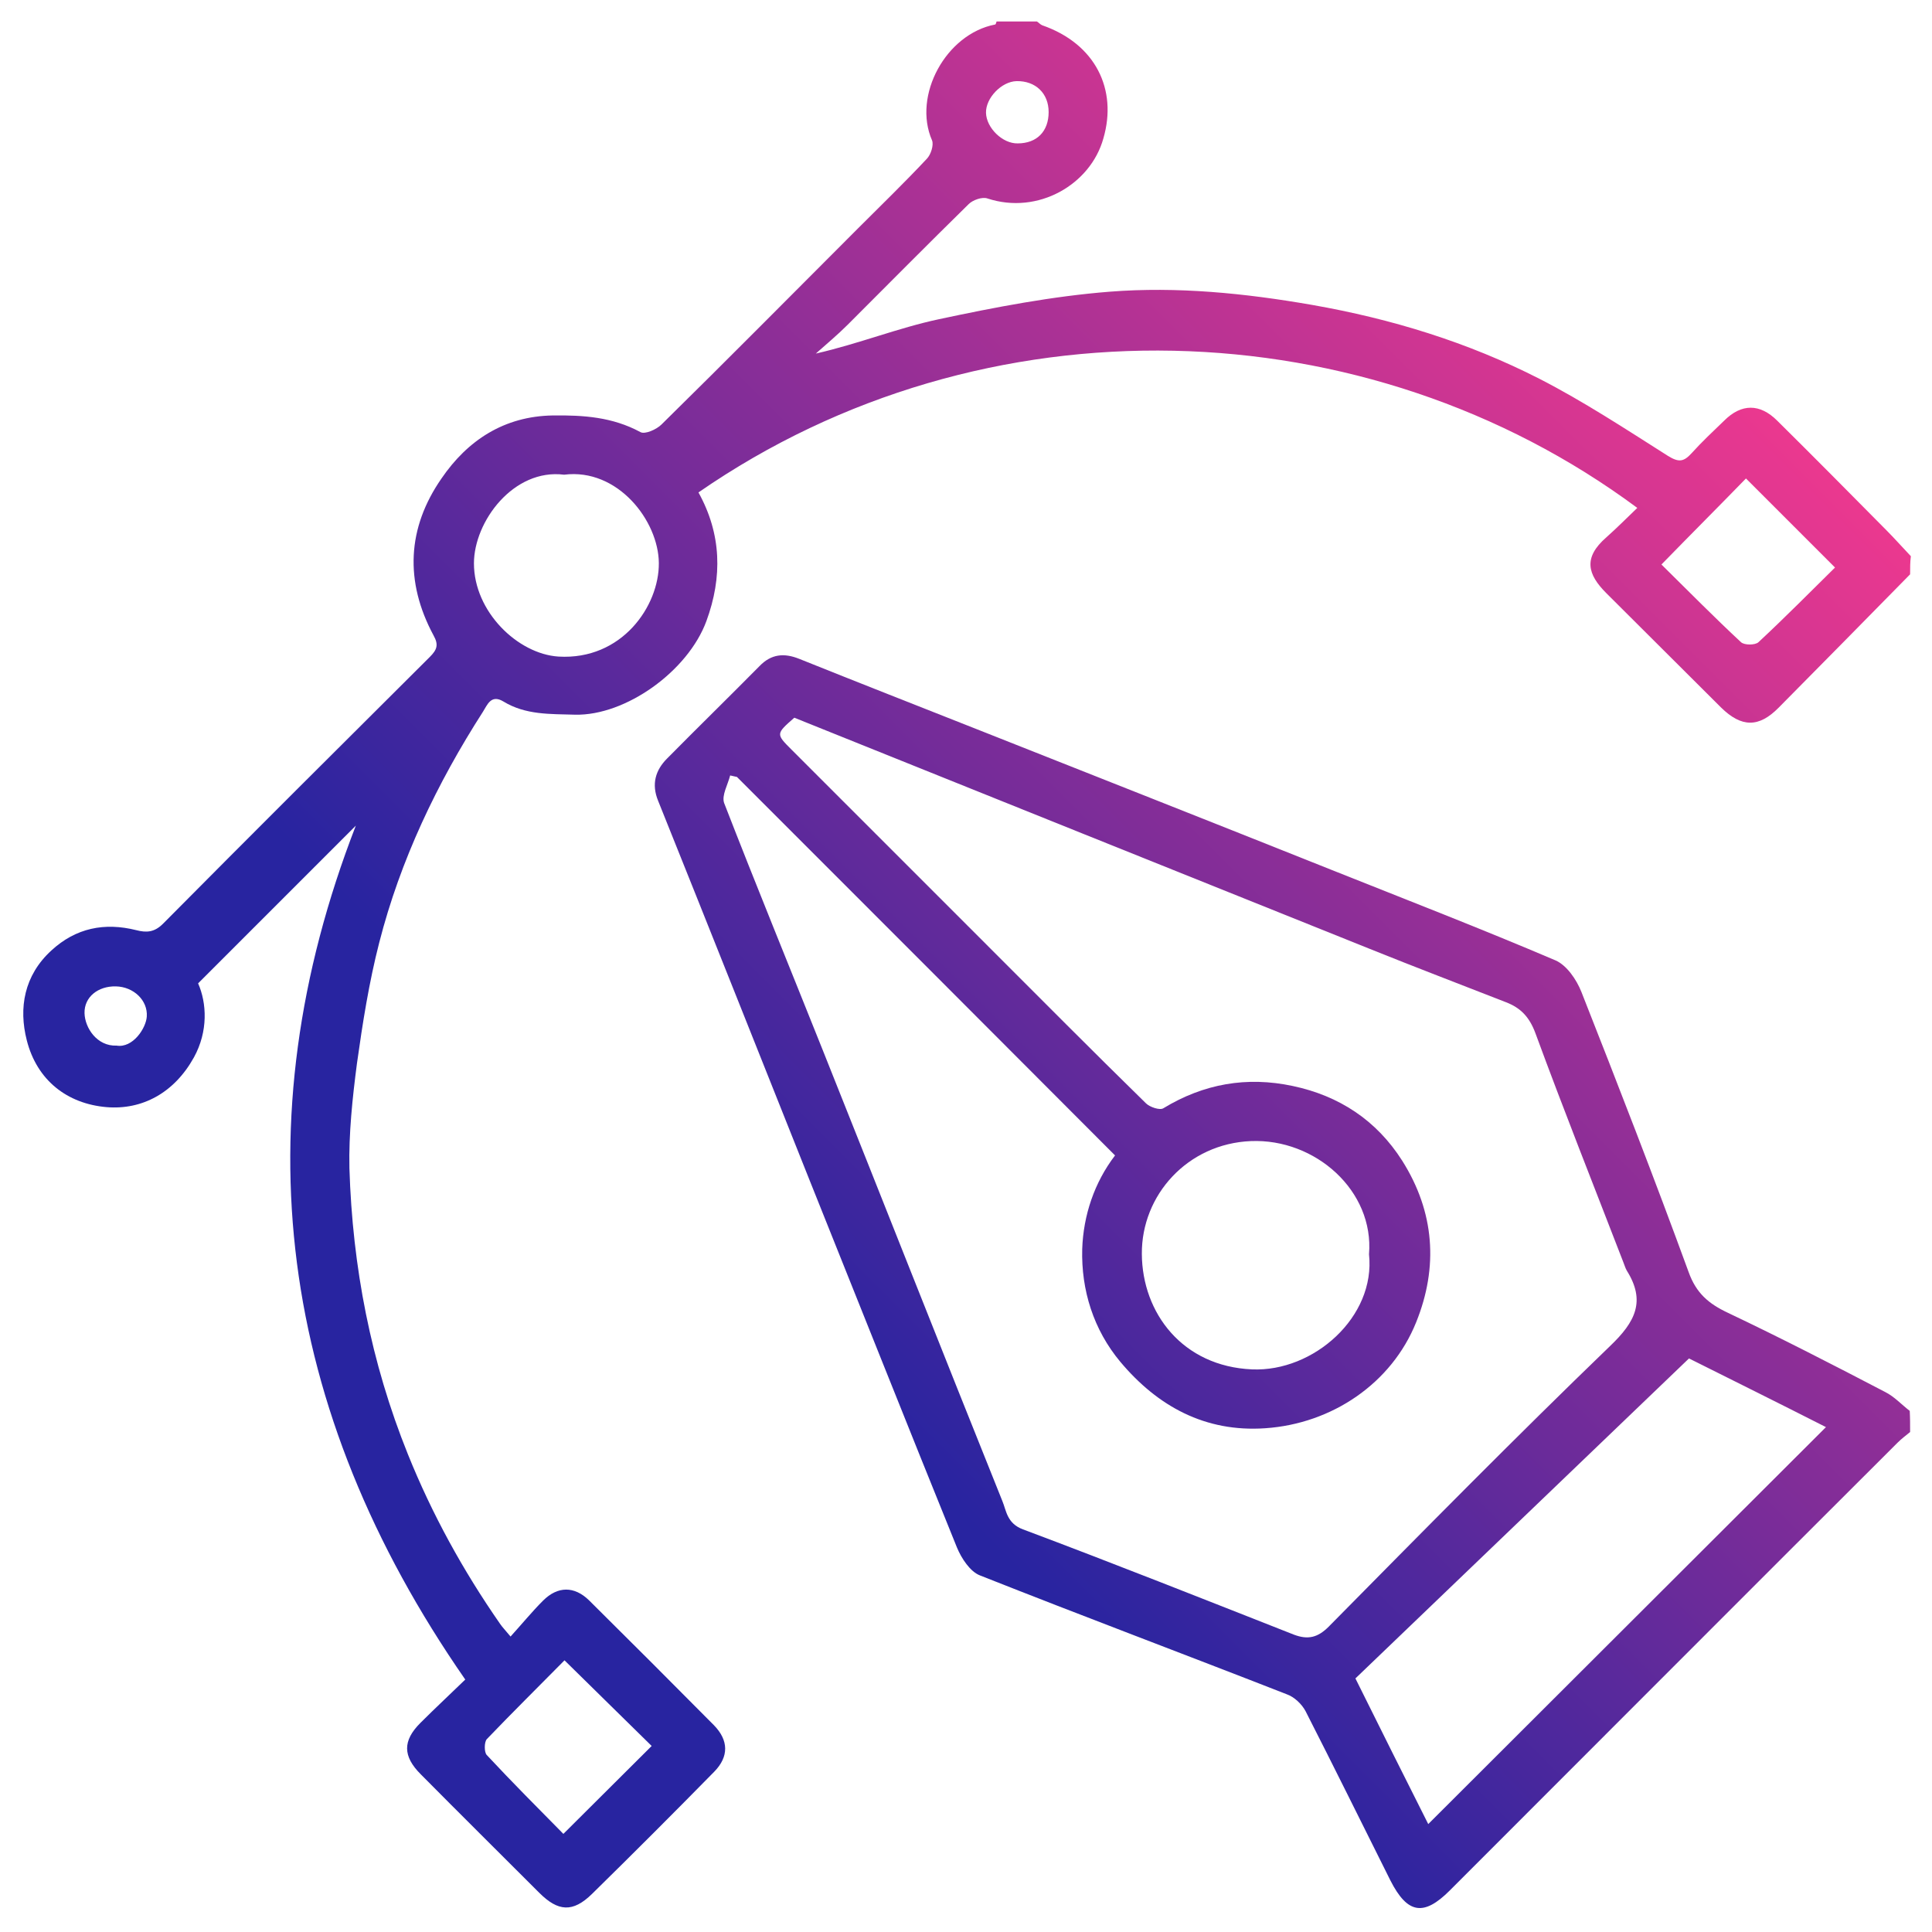 <svg xmlns="http://www.w3.org/2000/svg" xml:space="preserve" id="Layer_1" x="0" y="0" style="enable-background:new 0 0 512 512" version="1.1" viewBox="0 0 512 512"><style>.st1{fill:url(#SVGID_00000175318487928681391970000017942543058655561364_)}</style><linearGradient id="SVGID_1_" x1="407.963" x2="152.205" y1="42.963" y2="298.722" gradientUnits="userSpaceOnUse"><stop offset="0" style="stop-color:#ed388f"/><stop offset="1" style="stop-color:#2824a0"/></linearGradient><path d="M506.2 152.2c-11.6 11.8-23.2 23.6-34.8 35.3-5.3 5.4-9.9 5.3-15.3 0-10.1-10.1-20.3-20.2-30.4-30.3-5-5-6.2-9.4 0-14.8 2.8-2.5 5.4-5.1 8.2-7.8-71.7-53.2-173.1-56.5-248.8-4.1 6.1 11 6.4 22.4 2.1 34.1-4.9 13.3-21.4 25.1-34.8 24.8-6.6-.2-13.1.1-19-3.5-3.3-2-4.3 1-5.4 2.7-12.2 19-21.9 39.3-27.5 61.2-2.7 10.5-4.4 21.3-5.9 32-1.2 9.2-2.2 18.6-2 27.8.8 26.1 5.7 51.5 15.5 75.8 6.4 15.9 14.6 30.8 24.4 44.9.6.9 1.4 1.7 2.8 3.4 3-3.3 5.7-6.6 8.6-9.5 3.9-3.9 8.3-3.9 12.2-.1 11.1 11 22.1 22 33.1 33.1 3.9 4 4 8.3.1 12.3-10.7 10.9-21.5 21.7-32.4 32.4-5.1 5-9 4.7-14-.3-10.5-10.5-21-20.9-31.4-31.4-4.8-4.8-4.8-8.9-.1-13.6 4-4 8.2-7.9 11.9-11.5-49.7-71.6-59.6-147.4-29-226.3l-41.8 41.8c2.3 5.2 2.7 12.7-1.1 19.6-5.2 9.4-13.7 14-23.2 13.2-10.4-.9-18.4-7.1-21.1-17.7-2.2-8.6-.7-17.2 6.5-23.8 6.5-6 14.1-7.5 22.5-5.4 2.7.7 4.8.6 7.1-1.7 23.5-23.7 47.1-47.2 70.7-70.7 1.9-1.9 2.4-3.2 1-5.7-7.7-14.3-7-28.5 2.1-41.6 6.9-10.1 16.6-16.5 29.5-16.7 8.1-.1 15.8.4 23.2 4.4 1.2.7 4.3-.7 5.6-2 17.5-17.2 34.8-34.7 52.1-52 6.1-6.1 12.3-12.1 18.2-18.4 1.1-1.1 1.9-3.7 1.4-4.9-5.2-11.9 3.7-28.2 16.7-30.7.2 0 .3-.5.4-.8h10.7c.5.3.9.8 1.4 1 14.1 4.9 20 17 16.2 30-3.4 12.2-17.3 20.3-30.7 15.9-1.4-.5-3.9.4-5 1.5-10.8 10.6-21.4 21.3-32.1 32-2.7 2.7-5.6 5.1-8.4 7.6 11.4-2.6 21.8-6.8 32.6-9.1 15-3.2 30.1-6.1 45.3-7.3 17.9-1.4 35.8.4 53.6 3.5 21.1 3.7 41.3 9.9 60.3 19.6 11.7 6 22.8 13.3 34 20.4 2.9 1.8 4.2 1.6 6.3-.7 2.7-3 5.7-5.8 8.6-8.6 4.6-4.6 9.5-4.6 14.1 0 9.7 9.6 19.3 19.3 28.9 29 2.2 2.2 4.3 4.6 6.5 6.9-.2 1.5-.2 3.1-.2 4.8zm-356.7-26.4c-13.4-1.7-23.9 12.4-23.9 23.5 0 12.8 11.6 24 22.4 24.7 16.8 1 26.7-13.4 26.6-24.8-.1-11.2-10.9-25.2-25.1-23.4zm336.8 24.6-23.6-23.6c-7 7.2-14.6 14.8-22.4 22.8 7.2 7.1 14 14 21.1 20.6.9.8 3.7.8 4.6 0 7.2-6.7 14-13.6 20.3-19.8zM149.3 486c8-8 15.5-15.4 23.4-23.3-7.4-7.3-15.1-14.8-23.1-22.7-6.8 6.9-13.8 13.8-20.6 20.9-.7.8-.7 3.5 0 4.2 6.7 7.2 13.7 14.2 20.3 20.9zM277.9 29.7c0-5-3.5-8.3-8.5-8.2-4 .1-8.2 4.5-8.1 8.4.1 4 4.4 8.2 8.4 8.1 5.1 0 8.2-3.2 8.2-8.3zm-247 247.4c4.3.7 7.8-4.6 8-7.7.3-4.3-3.5-7.9-8.2-8-4.7-.1-8.4 2.8-8.3 7.1.1 3.9 3.3 8.8 8.5 8.6z" style="fill:url(#SVGID_1_)"/><linearGradient id="SVGID_00000102520162718958387250000013251073251642274714_" x1="498.391" x2="242.633" y1="133.391" y2="389.15" gradientUnits="userSpaceOnUse"><stop offset="0" style="stop-color:#ed388f"/><stop offset="1" style="stop-color:#2824a0"/></linearGradient><path d="M506.2 379.5c-1.1.9-2.3 1.8-3.3 2.8-39.6 39.5-79.1 79.1-118.7 118.7-6.9 6.9-11.2 6.2-15.7-2.6-7.5-15-14.9-30-22.5-44.9-1-1.9-3-3.8-5-4.5-27.1-10.6-54.3-20.8-81.3-31.5-2.6-1-4.9-4.5-6.1-7.4-13.1-32.3-26-64.8-39-97.2-13.4-33.6-26.7-67.1-40.2-100.7-1.8-4.4-.7-8.1 2.4-11.2 8.1-8.2 16.4-16.3 24.5-24.5 3.1-3.2 6.5-3.5 10.5-1.9 15.7 6.3 31.5 12.5 47.2 18.7 31.3 12.4 62.5 24.7 93.8 37.2 19.8 7.9 39.7 15.6 59.4 24 3 1.3 5.6 5.1 6.9 8.4 9.7 24.6 19.3 49.3 28.4 74.2 2 5.6 5.3 8.4 10.4 10.8 14.1 6.7 27.9 13.8 41.7 21 2.4 1.2 4.3 3.3 6.5 5 .1 1.7.1 3.7.1 5.6zM195.3 205.9c-.6-.1-1.2-.3-1.8-.4-.6 2.4-2.3 5.3-1.6 7.3 8.5 21.9 17.4 43.6 26.1 65.4 15.9 39.8 31.6 79.7 47.6 119.5 1.1 2.6 1.2 6 5.5 7.6 24 9 47.9 18.5 71.8 27.9 3.7 1.4 6.3.8 9.2-2.1 24.7-25 49.3-50 74.6-74.4 6.7-6.4 9.5-11.9 4.4-20-.4-.7-.6-1.5-.9-2.2-7.8-20.2-15.8-40.3-23.3-60.7-1.6-4.3-3.9-6.7-7.8-8.2-12-4.7-24.1-9.3-36-14.1-50.9-20.4-101.8-40.9-152.6-61.3-4.9 4.3-4.9 4.3-.7 8.5l51.7 51.7c14 14 28 28.1 42.2 42 1 1 3.7 1.9 4.6 1.3 10.7-6.5 22.1-8.5 34.3-5.9 12.3 2.6 22.2 9.1 29 19.8 8.6 13.6 9.6 28.2 3.7 42.8-6.5 16.2-22.3 26.9-40 28.1-15.9 1.1-28.5-5.8-38.4-17.6-7.1-8.5-10.4-19-10.1-29.9.3-8.9 3.2-17.6 8.7-24.8-33.6-33.7-66.9-67-100.2-100.3zM447.6 360c-30 28.8-59.2 56.8-88.4 84.8 6.8 13.7 13.2 26.5 19.3 38.6 35.2-35.1 70.2-70.1 105.4-105.2-12.2-6.2-25.1-12.6-36.3-18.2zm-84.8-27.6c1.4-16.8-14.2-30.7-31.3-30-16.8.7-29 14.3-28.9 29.9.1 15.7 10.8 29.8 29.2 30.6 16.3.7 32.8-13.9 31-30.5z" style="fill:url(#SVGID_00000102520162718958387250000013251073251642274714_)"/></svg>